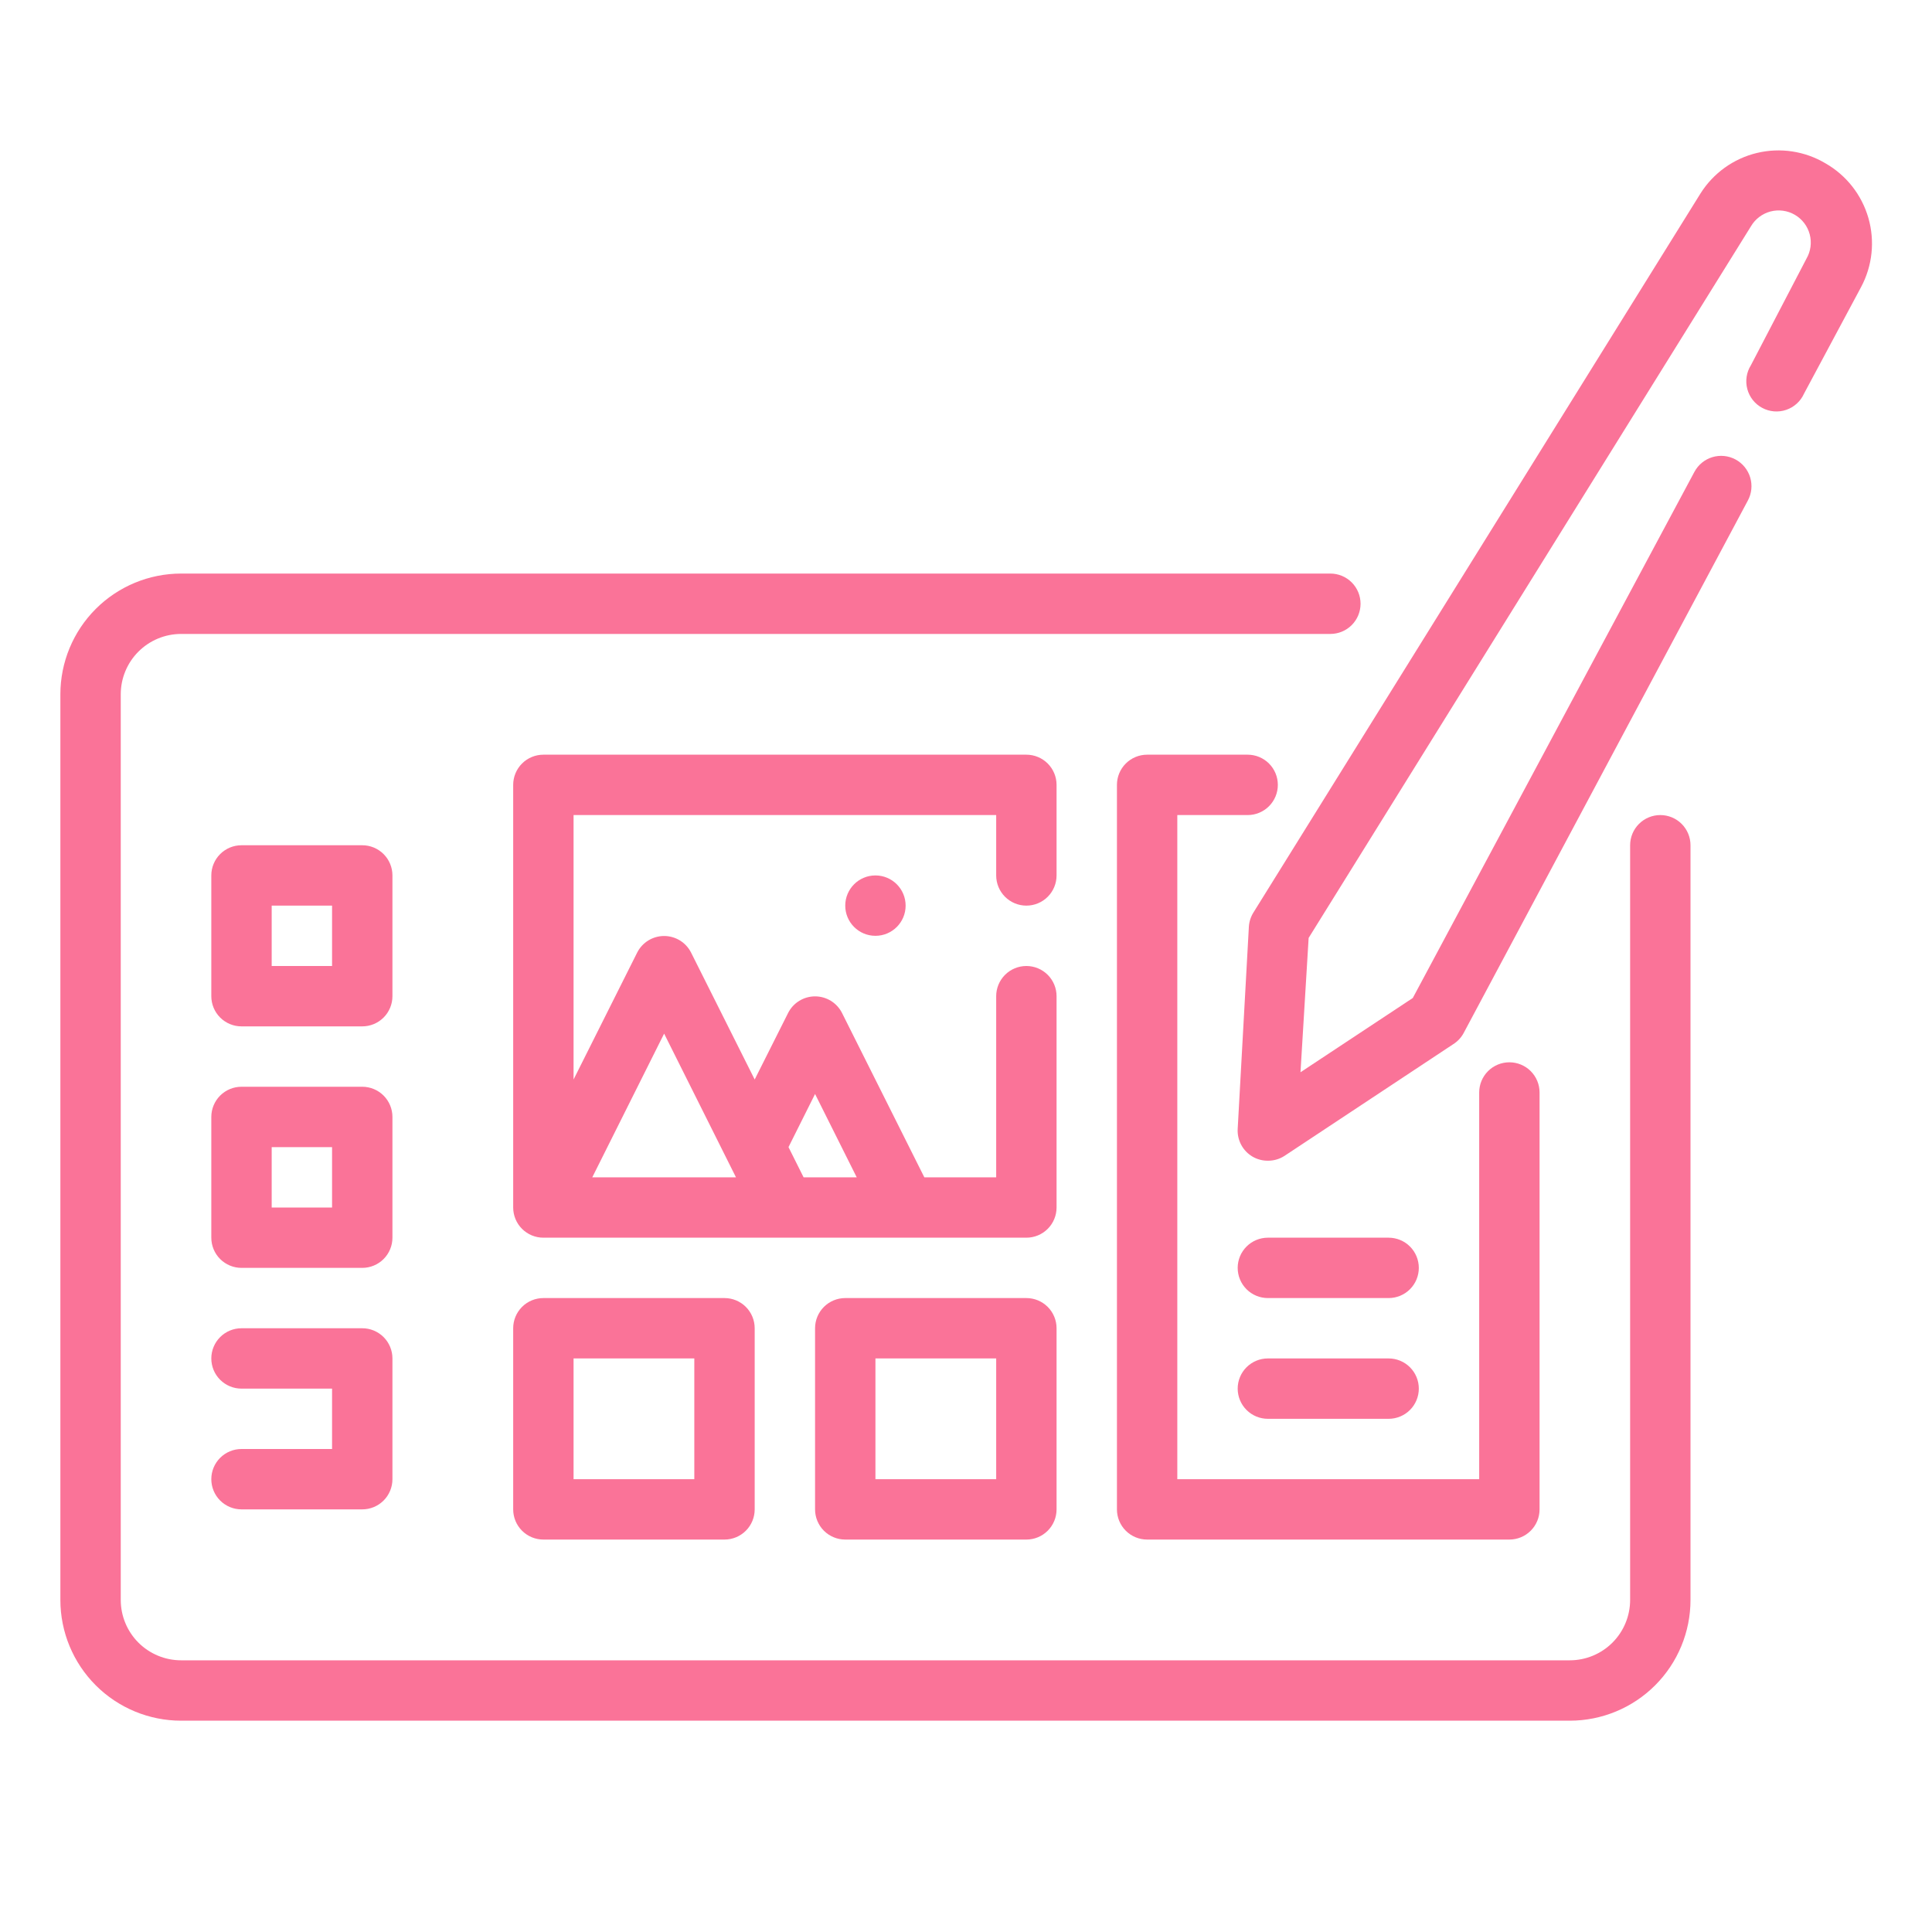 <svg width="160" height="160" viewBox="0 0 160 160" fill="none" xmlns="http://www.w3.org/2000/svg">
<path d="M137.5 67.5C136.837 67.5 136.201 67.763 135.732 68.232C135.263 68.701 135 69.337 135 70V132.5C135 133.826 134.473 135.098 133.536 136.036C132.598 136.973 131.326 137.5 130 137.5H15C13.674 137.5 12.402 136.973 11.464 136.036C10.527 135.098 10 133.826 10 132.5V57.5C10 56.174 10.527 54.902 11.464 53.965C12.402 53.027 13.674 52.5 15 52.5H110.175C110.838 52.5 111.474 52.237 111.943 51.768C112.412 51.299 112.675 50.663 112.675 50C112.675 49.337 112.412 48.701 111.943 48.232C111.474 47.763 110.838 47.5 110.175 47.5H15C12.348 47.5 9.804 48.554 7.929 50.429C6.054 52.304 5 54.848 5 57.5V132.5C5 135.152 6.054 137.696 7.929 139.571C9.804 141.446 12.348 142.5 15 142.5H130C132.652 142.5 135.196 141.446 137.071 139.571C138.946 137.696 140 135.152 140 132.5V70C140 69.337 139.737 68.701 139.268 68.232C138.799 67.763 138.163 67.5 137.5 67.5Z" fill="#FA7398"/>
<path d="M32.5 72.5C32.5 71.837 32.237 71.201 31.768 70.732C31.299 70.263 30.663 70 30 70H20C19.337 70 18.701 70.263 18.232 70.732C17.763 71.201 17.5 71.837 17.5 72.5V82.5C17.5 83.163 17.763 83.799 18.232 84.268C18.701 84.737 19.337 85 20 85H30C30.663 85 31.299 84.737 31.768 84.268C32.237 83.799 32.5 83.163 32.5 82.5V72.5ZM27.5 80H22.5V75H27.5V80Z" fill="#FA7398"/>
<path d="M32.5 92.5C32.5 91.837 32.237 91.201 31.768 90.732C31.299 90.263 30.663 90 30 90H20C19.337 90 18.701 90.263 18.232 90.732C17.763 91.201 17.5 91.837 17.5 92.5V102.5C17.5 103.163 17.763 103.799 18.232 104.268C18.701 104.737 19.337 105 20 105H30C30.663 105 31.299 104.737 31.768 104.268C32.237 103.799 32.5 103.163 32.5 102.5V92.5ZM27.5 100H22.5V95H27.5V100Z" fill="#FA7398"/>
<path d="M20 120C19.337 120 18.701 120.263 18.232 120.732C17.763 121.201 17.5 121.837 17.5 122.5C17.5 123.163 17.763 123.799 18.232 124.268C18.701 124.737 19.337 125 20 125H30C30.663 125 31.299 124.737 31.768 124.268C32.237 123.799 32.5 123.163 32.5 122.5V112.5C32.5 111.837 32.237 111.201 31.768 110.732C31.299 110.263 30.663 110 30 110H20C19.337 110 18.701 110.263 18.232 110.732C17.763 111.201 17.5 111.837 17.5 112.5C17.5 113.163 17.763 113.799 18.232 114.268C18.701 114.737 19.337 115 20 115H27.5V120H20Z" fill="#FA7398"/>
<path d="M85 75C85.663 75 86.299 74.737 86.768 74.268C87.237 73.799 87.5 73.163 87.5 72.5V65C87.5 64.337 87.237 63.701 86.768 63.232C86.299 62.763 85.663 62.5 85 62.5H45C44.337 62.5 43.701 62.763 43.232 63.232C42.763 63.701 42.5 64.337 42.5 65V100C42.5 100.663 42.763 101.299 43.232 101.768C43.701 102.237 44.337 102.5 45 102.5H85C85.663 102.5 86.299 102.237 86.768 101.768C87.237 101.299 87.5 100.663 87.5 100V82.5C87.5 81.837 87.237 81.201 86.768 80.732C86.299 80.263 85.663 80 85 80C84.337 80 83.701 80.263 83.232 80.732C82.763 81.201 82.5 81.837 82.5 82.5V97.5H76.55L69.725 83.875C69.515 83.466 69.197 83.122 68.804 82.882C68.411 82.642 67.96 82.515 67.5 82.515C67.04 82.515 66.589 82.642 66.196 82.882C65.803 83.122 65.485 83.466 65.275 83.875L62.5 89.4L57.225 78.875C57.015 78.466 56.697 78.122 56.304 77.882C55.911 77.642 55.46 77.515 55 77.515C54.54 77.515 54.089 77.642 53.696 77.882C53.303 78.122 52.985 78.466 52.775 78.875L47.5 89.4V67.5H82.5V72.5C82.5 73.163 82.763 73.799 83.232 74.268C83.701 74.737 84.337 75 85 75ZM67.5 90.6L70.95 97.5H66.55L65.3 95L67.5 90.6ZM55 85.6L60.95 97.5H49.05L55 85.6Z" fill="#FA7398"/>
<path d="M72.5 77.5C73.881 77.5 75 76.381 75 75C75 73.619 73.881 72.5 72.5 72.5C71.119 72.5 70 73.619 70 75C70 76.381 71.119 77.5 72.5 77.5Z" fill="#FA7398"/>
<path d="M45 107.5C44.337 107.5 43.701 107.763 43.232 108.232C42.763 108.701 42.5 109.337 42.5 110V125C42.5 125.663 42.763 126.299 43.232 126.768C43.701 127.237 44.337 127.5 45 127.5H60C60.663 127.5 61.299 127.237 61.768 126.768C62.237 126.299 62.5 125.663 62.5 125V110C62.5 109.337 62.237 108.701 61.768 108.232C61.299 107.763 60.663 107.5 60 107.5H45ZM57.5 122.5H47.5V112.5H57.5V122.5Z" fill="#FA7398"/>
<path d="M85 107.5H70C69.337 107.5 68.701 107.763 68.232 108.232C67.763 108.701 67.5 109.337 67.5 110V125C67.5 125.663 67.763 126.299 68.232 126.768C68.701 127.237 69.337 127.5 70 127.5H85C85.663 127.5 86.299 127.237 86.768 126.768C87.237 126.299 87.5 125.663 87.5 125V110C87.5 109.337 87.237 108.701 86.768 108.232C86.299 107.763 85.663 107.5 85 107.5ZM82.5 122.5H72.5V112.5H82.5V122.5Z" fill="#FA7398"/>
<path d="M103.325 67.5C103.988 67.5 104.624 67.237 105.093 66.768C105.562 66.299 105.825 65.663 105.825 65C105.825 64.337 105.562 63.701 105.093 63.232C104.624 62.763 103.988 62.5 103.325 62.5H95C94.337 62.5 93.701 62.763 93.232 63.232C92.763 63.701 92.5 64.337 92.5 65V125C92.5 125.663 92.763 126.299 93.232 126.768C93.701 127.237 94.337 127.5 95 127.5H125C125.663 127.5 126.299 127.237 126.768 126.768C127.237 126.299 127.5 125.663 127.5 125V90.475C127.5 89.812 127.237 89.176 126.768 88.707C126.299 88.238 125.663 87.975 125 87.975C124.337 87.975 123.701 88.238 123.232 88.707C122.763 89.176 122.5 89.812 122.5 90.475V122.5H97.5V67.5H103.325Z" fill="#FA7398"/>
<path d="M105 107.5H115C115.663 107.5 116.299 107.237 116.768 106.768C117.237 106.299 117.5 105.663 117.5 105C117.5 104.337 117.237 103.701 116.768 103.232C116.299 102.763 115.663 102.5 115 102.5H105C104.337 102.5 103.701 102.763 103.232 103.232C102.763 103.701 102.5 104.337 102.5 105C102.5 105.663 102.763 106.299 103.232 106.768C103.701 107.237 104.337 107.5 105 107.5Z" fill="#FA7398"/>
<path d="M105 117.5H115C115.663 117.5 116.299 117.237 116.768 116.768C117.237 116.299 117.5 115.663 117.5 115C117.5 114.337 117.237 113.701 116.768 113.232C116.299 112.763 115.663 112.5 115 112.5H105C104.337 112.5 103.701 112.763 103.232 113.232C102.763 113.701 102.5 114.337 102.5 115C102.5 115.663 102.763 116.299 103.232 116.768C103.701 117.237 104.337 117.5 105 117.5Z" fill="#FA7398"/>
<path d="M151.176 13.525C149.466 12.509 147.426 12.202 145.492 12.669C143.559 13.136 141.884 14.341 140.826 16.025L103.801 75.575C103.58 75.929 103.451 76.333 103.426 76.75L102.501 93.475C102.472 93.941 102.573 94.405 102.794 94.816C103.015 95.227 103.347 95.568 103.751 95.8C104.132 96.016 104.563 96.128 105.001 96.125C105.489 96.129 105.967 95.99 106.376 95.725L120.351 86.475C120.705 86.251 120.998 85.942 121.201 85.575L144.751 41.45C145.066 40.863 145.135 40.175 144.943 39.538C144.75 38.9 144.313 38.365 143.726 38.05C143.139 37.735 142.451 37.666 141.814 37.858C141.176 38.05 140.641 38.488 140.326 39.075L117.001 82.65L107.701 88.8L108.376 77.675L145.001 18.75C145.177 18.448 145.41 18.183 145.688 17.972C145.966 17.76 146.283 17.605 146.62 17.515C146.958 17.426 147.31 17.404 147.657 17.451C148.003 17.497 148.336 17.612 148.639 17.788C148.941 17.963 149.205 18.197 149.417 18.474C149.629 18.752 149.784 19.069 149.873 19.407C149.963 19.745 149.984 20.097 149.938 20.443C149.891 20.789 149.777 21.123 149.601 21.425L145.001 30.25C144.819 30.541 144.699 30.865 144.648 31.204C144.597 31.543 144.616 31.889 144.705 32.22C144.793 32.551 144.948 32.861 145.161 33.129C145.374 33.398 145.64 33.62 145.943 33.781C146.245 33.943 146.577 34.04 146.919 34.068C147.26 34.096 147.604 34.053 147.928 33.942C148.253 33.831 148.551 33.655 148.804 33.424C149.058 33.193 149.261 32.913 149.401 32.6L154.126 23.775C155.065 22.019 155.283 19.965 154.732 18.051C154.181 16.137 152.905 14.513 151.176 13.525Z" fill="#FA7398"/>
</svg>
